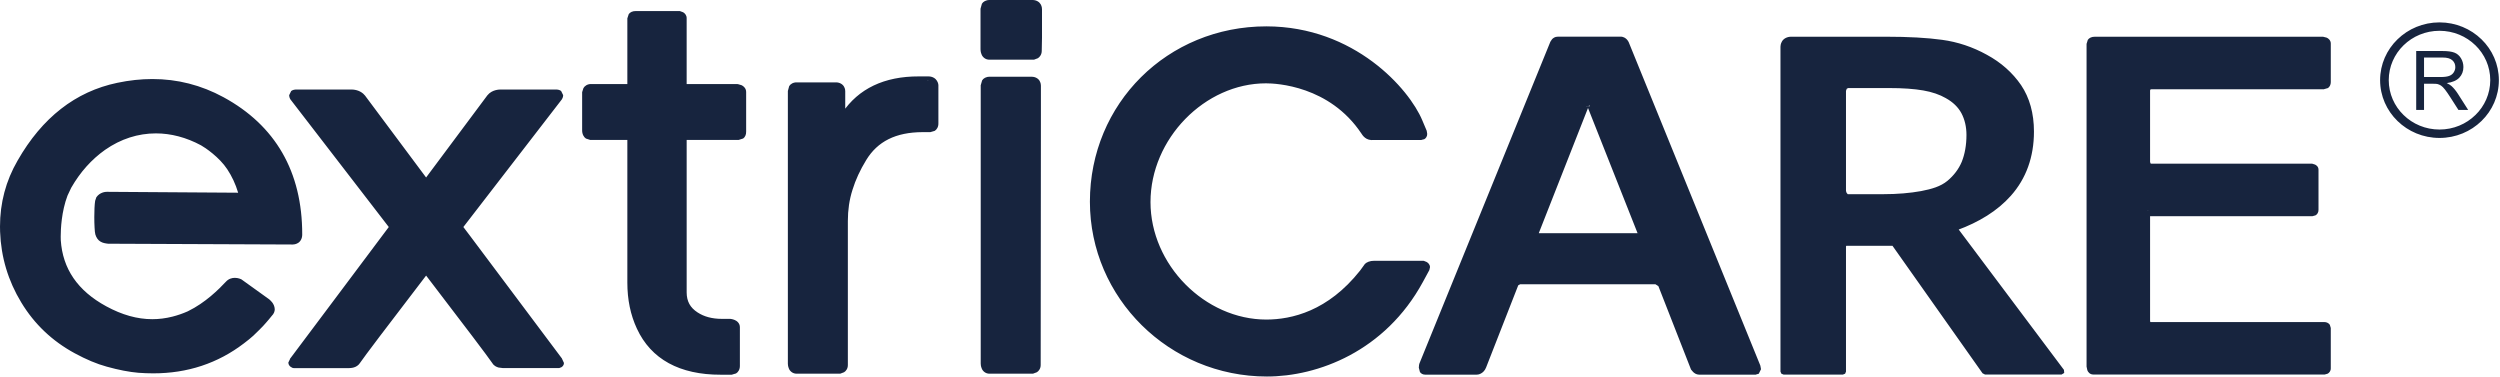 <?xml version="1.0" encoding="UTF-8"?> <svg xmlns="http://www.w3.org/2000/svg" width="664" height="100" viewBox="0 0 664 100" fill="none"><path d="M195.842 22.32H182.376V4.826C182.391 4.032 181.848 3.479 181.439 3.258L180.61 2.952L180.47 2.937H168.863C168.02 2.923 167.344 3.256 166.997 3.744L166.615 4.903L166.637 5.104L167.326 5.013L167.333 4.995H166.624V22.32H157.018C155.994 22.294 155.238 22.873 154.957 23.413L154.616 24.474V24.506V34.554C154.602 35.648 155.064 36.429 155.626 36.8L156.764 37.171H166.624V75.08C166.624 79.538 167.454 83.625 169.153 87.269C172.919 95.424 180.539 99.55 191.443 99.524H194.313L194.567 99.478L194.319 98.756V99.523L194.567 99.478L194.319 98.756V99.523L195.483 99.191C196.032 98.886 196.533 98.137 196.513 97.161V86.904C196.521 85.863 195.711 85.212 195.135 84.991C194.54 84.731 194.011 84.705 193.965 84.692H193.898H191.777C189.148 84.692 187.007 84.113 185.275 82.98C183.301 81.698 182.398 80.045 182.378 77.702V37.171H196.045V36.533L196.023 36.54L195.943 37.158L196.164 37.173L197.388 36.782C197.876 36.438 198.204 35.774 198.177 34.954V24.463C198.199 23.493 197.502 22.875 196.98 22.634L195.936 22.328L195.04 23.012C195.04 23.012 195.809 22.994 196.452 23.298L196.652 23.11L195.842 22.32ZM194.284 98.652L194.309 98.736V98.645L194.284 98.652ZM180.47 3.967V3.72L180.437 3.941L180.47 3.967ZM124.841 62.637L122.714 59.826L122.393 60.06L122.808 60.633C124.4 58.57 145.593 31.106 149.219 26.407L149.244 26.349C149.277 26.296 149.559 25.919 149.579 25.281L149.03 24.162C148.635 23.869 148.16 23.771 147.572 23.771H133.008V24.507L133.049 23.771H133.008V24.507L133.049 23.771H132.981C132.667 23.79 130.694 23.757 129.436 25.333L113.173 47.142L96.951 25.386C95.66 23.765 93.666 23.791 93.325 23.771H93.251L93.226 23.779L93.306 24.54V23.772H78.79C78.221 23.772 77.733 23.877 77.338 24.176L76.796 25.289C76.822 25.972 77.137 26.375 77.157 26.441L77.204 26.486L103.26 60.295L101.575 62.541C101.56 62.555 96.303 69.582 90.597 77.196C84.877 84.824 78.743 93.017 77.003 95.328L77.666 95.79L77.09 95.23L76.582 96.297C76.596 96.889 76.943 97.228 77.171 97.41L77.659 97.697L77.987 97.768H92.771L92.905 97.754L92.778 97.064V97.767L92.905 97.754L92.778 97.064V97.767C93.012 97.734 94.718 97.83 95.654 96.353L94.932 95.969L95.608 96.405C96.792 94.674 102.685 86.877 113.061 73.341L113.175 73.197L113.289 73.341C123.658 86.884 129.558 94.68 130.782 96.477L131.458 96.047L130.749 96.418C131.163 97.16 131.866 97.459 132.408 97.615L133.592 97.765V97.297L133.559 97.765H133.592V97.297L133.559 97.765H133.613H148.384L148.558 97.747L149.1 97.539C149.36 97.396 149.789 97.018 149.789 96.406L149.22 95.177L148.618 95.71L149.274 95.248L124.841 62.637L124.187 62.539L124.736 63.307L124.841 62.637ZM93.306 24.54V23.772L93.226 23.779L93.306 24.54ZM77.987 96.596V96.98L78.154 96.596H77.987ZM77.941 25.958L77.848 26.017L77.948 25.964L77.941 25.958ZM148.25 25.75L148.564 25.945L148.27 25.724L148.25 25.75ZM246.543 20.293H244.008C234.883 20.268 227.986 23.541 223.685 30.003L223.692 31.494L224.495 30.42V24.256V24.166L223.873 24.23H224.495V24.166L223.873 24.23H224.495C224.495 24.074 224.495 23.554 224.154 22.988C223.826 22.402 223.03 21.849 221.959 21.881H211.631C210.687 21.849 209.938 22.317 209.61 22.87L209.256 24.166L209.263 24.354L210.019 24.27V24.262H209.256V96.566H209.999V96.551L209.269 96.428L209.255 96.571C209.262 96.721 209.262 97.274 209.536 97.905C209.77 98.523 210.513 99.278 211.63 99.252H223.083L223.183 99.245L224.18 98.868C224.682 98.575 225.21 97.878 225.19 96.941V58.687C225.19 55.778 225.585 53.019 226.428 50.396C227.237 47.761 228.454 45.138 230.067 42.508C233.077 37.562 237.907 35.122 245.018 35.096H247.072H247.097L248.261 34.758C248.803 34.432 249.265 33.703 249.238 32.746V22.627V22.574C249.231 22.503 249.198 22.002 248.837 21.436C248.495 20.856 247.687 20.274 246.543 20.293L245.726 21.071L246.014 21.358C247.398 21.449 246.134 21.468 246.134 21.468C246.134 21.468 246.555 21.397 247.024 21.39L247.338 21.072L246.543 20.293ZM223.578 24.263L223.692 24.256H223.578V24.263ZM490.294 50.734V24.214L490.308 24.084L490.502 23.57L490.877 23.387H501.714C505.427 23.387 508.404 23.602 510.805 24.019C513.154 24.422 515.187 25.125 516.819 26.069L516.834 26.083C518.7 27.111 520.078 28.459 520.948 30.06C521.824 31.713 522.293 33.652 522.293 35.839C522.293 38.585 521.838 40.999 521.042 42.978C520.232 44.904 518.955 46.596 517.242 48.028C515.409 49.538 513.088 50.202 510.231 50.755C507.288 51.289 503.896 51.575 500.197 51.575H490.764L490.463 51.23L490.323 50.814L490.297 50.631L489.388 49.954C489.428 50.527 489.555 50.95 489.722 51.288L490.294 50.734ZM473.155 12.526L473.162 12.435H472.894V98.698L473.142 99.258L473.711 99.486H489.485L490.06 99.258L490.294 98.698V65.384H489.84L489.825 65.436L490.287 65.507L490.294 65.455L490.394 65.247L490.402 65.24L490.275 65.11V65.285L490.402 65.24L490.275 65.11V65.285L491.084 64.504V64.497H491.077V64.49C491.003 64.444 490.408 64.119 489.987 65.004L490.275 65.285L503.072 65.284V64.503L502.402 64.939C503.065 65.883 526.566 99.145 526.566 99.145L527.235 99.484H547.544L548.254 99.054L548.187 98.24C548.187 98.24 541.423 89.221 534.473 79.953C527.623 70.829 520.578 61.438 519.649 60.188L519.287 60.364L519.28 60.371L519.809 61.127C525.595 59.011 530.492 56.031 534.078 52.002C538.159 47.421 540.219 41.655 540.219 34.951C540.219 30.122 539.062 25.964 536.794 22.599C534.526 19.3 531.469 16.579 527.696 14.542C523.97 12.479 519.969 11.139 515.835 10.579C511.855 10.026 506.851 9.753 500.964 9.753H475.804C474.566 9.727 473.67 10.338 473.302 10.989C472.907 11.646 472.907 12.232 472.894 12.414L472.909 12.564L473.155 12.526ZM546.955 97.917L547.544 98.698V97.917H546.955ZM547.544 98.698L546.527 98.691L546.882 99.166L547.544 98.698ZM527.562 98.483L527.234 98.028V98.698L527.562 98.483ZM647.93 5.946C652.285 5.946 656.226 7.664 659.082 10.443C661.939 13.215 663.698 17.055 663.698 21.285C663.698 25.522 661.939 29.361 659.082 32.14C656.226 34.919 652.285 36.637 647.93 36.637C643.576 36.637 639.635 34.919 636.779 32.14C633.922 29.361 632.156 25.522 632.156 21.285C632.156 17.055 633.922 13.215 636.779 10.443C639.635 7.664 643.576 5.946 647.93 5.946ZM657.457 12.018C655.028 9.649 651.657 8.178 647.93 8.178C644.204 8.178 640.833 9.649 638.398 12.018C635.963 14.387 634.451 17.667 634.451 21.285C634.451 24.91 635.963 28.197 638.398 30.559C640.833 32.934 644.204 34.405 647.93 34.405C651.657 34.405 655.028 32.934 657.457 30.559H657.464C659.899 28.197 661.411 24.91 661.411 21.285C661.411 17.667 659.899 14.387 657.464 12.018H657.457ZM641.743 29.195V13.55H648.694C650.092 13.55 651.162 13.694 651.885 13.973C652.614 14.253 653.196 14.748 653.631 15.464C654.059 16.173 654.28 16.954 654.28 17.813C654.28 18.926 653.912 19.863 653.196 20.625C652.48 21.38 651.363 21.868 649.865 22.069C650.413 22.336 650.828 22.596 651.115 22.85C651.724 23.403 652.293 24.1 652.828 24.933L655.544 29.195H652.955L650.875 25.941C650.273 24.998 649.771 24.282 649.383 23.781C648.988 23.28 648.64 22.935 648.333 22.733C648.018 22.538 647.704 22.401 647.383 22.317C647.148 22.271 646.767 22.245 646.232 22.245H643.824V29.196L641.743 29.195ZM643.824 20.455H648.279C649.229 20.455 649.972 20.358 650.5 20.162C651.035 19.967 651.437 19.655 651.711 19.219C651.992 18.789 652.132 18.327 652.132 17.819C652.132 17.078 651.865 16.466 651.323 15.991C650.788 15.516 649.945 15.281 648.787 15.281H643.824V20.455ZM273.938 20.384H262.84C261.917 20.366 261.161 20.813 260.847 21.367L260.472 22.675L260.487 22.896L260.895 22.85L260.92 22.804H260.478V96.527H261.161V96.512L260.485 96.447L260.478 96.551C260.485 96.714 260.485 97.274 260.765 97.905C260.993 98.517 261.742 99.278 262.839 99.252H274.299L274.392 99.238L275.389 98.867C275.897 98.567 276.419 97.871 276.406 96.927L276.466 30.181V22.802V22.762C276.466 22.58 276.452 22.06 276.118 21.48C275.79 20.895 274.995 20.358 273.938 20.384L273.121 21.161L273.228 21.266C273.596 21.266 274.051 21.311 274.479 21.428L274.747 21.161L273.938 20.384ZM274.179 0.001H262.827C261.883 -0.014 261.121 0.443 260.793 0.996L260.425 2.331L260.432 2.565L261.235 2.467H260.426V13.089H261.161V13.081L260.432 12.99L260.425 13.107C260.432 13.264 260.432 13.83 260.713 14.474C260.947 15.105 261.703 15.886 262.827 15.854H274.547L274.647 15.846L275.658 15.463C276.166 15.157 276.701 14.447 276.688 13.484L276.755 10.015V2.466V2.401L276.42 2.426H276.755V2.401L276.42 2.426H276.755C276.755 2.231 276.733 1.704 276.4 1.131C276.065 0.539 275.263 -0.025 274.179 0.001L273.363 0.786L273.724 1.131L274.58 1.177L274.982 0.787L274.179 0.001ZM275.584 2.48L275.945 2.466H275.571L275.584 2.48ZM274.527 14.911L274.549 15.073V14.904L274.527 14.911ZM274.3 98.388V98.466V98.382V98.388ZM63.522 75.083L63.569 75.101L63.689 74.874L63.522 75.083ZM70.426 79.886L71.342 80.648L71.67 80.602L71.503 79.502L64.164 74.231L64.044 74.159C63.984 74.141 63.308 73.801 62.378 73.795C61.642 73.787 60.706 74.036 59.997 74.83C58.103 76.847 54.544 80.413 49.922 82.659L49.862 82.691C48.537 83.277 47.186 83.746 45.801 84.097C44.008 84.552 42.229 84.774 40.443 84.774C36.462 84.774 32.435 83.648 28.221 81.357C20.608 77.218 16.634 71.38 16.139 63.766V63.695L16.085 63.709H16.139V63.695L16.085 63.709H16.139L16.125 62.811C16.125 60.839 16.325 56.186 17.931 51.949L17.864 51.924L17.857 51.938L17.849 51.971L17.909 51.996L18.966 49.758L18.899 49.732L18.885 49.765L18.952 49.804C21.313 45.698 24.317 42.346 27.896 39.808C32.084 36.879 36.693 35.428 41.409 35.428C45.403 35.428 49.47 36.489 53.404 38.604C54.467 39.19 58.247 41.741 60.361 44.956C61.585 46.804 62.562 48.88 63.251 51.184L28.659 50.95L28.651 51.516H28.684L28.751 50.956L28.49 50.942C27.955 50.934 26.517 51.065 25.587 52.399L25.272 53.33C25.112 54.339 25.045 55.992 25.045 57.645C25.045 58.647 25.07 59.63 25.119 60.443C25.172 61.276 25.206 61.836 25.319 62.252C25.58 63.118 26.035 63.788 26.684 64.166C27.319 64.55 28.008 64.647 28.717 64.732H28.797L77.605 64.94L77.613 64.335L77.605 64.342L77.58 64.941L77.694 64.948C77.968 64.941 78.543 64.909 79.152 64.538C79.774 64.167 80.283 63.353 80.269 62.286C80.295 45.58 73.118 33.287 59.344 25.809C53.43 22.601 47.122 20.987 40.473 20.993C37.435 20.993 34.331 21.325 31.16 21.995C20.056 24.312 11.185 31.256 4.683 42.632C1.539 48.047 0 53.917 0 60.178L0.025 61.551C0.273 68.319 2.166 74.593 5.645 80.326C9.123 86.086 13.893 90.603 19.867 93.837C22.871 95.464 25.68 96.655 28.329 97.377C31.534 98.269 34.33 98.802 36.752 99.011C38.09 99.108 39.401 99.161 40.692 99.161C49.783 99.168 57.851 96.499 64.788 91.195C65.845 90.394 66.641 89.75 67.183 89.243L66.628 88.683L67.176 89.262C67.993 88.533 69.826 86.639 69.832 86.633L69.847 86.618C69.854 86.611 71.104 85.271 72.255 83.807L71.619 83.338L72.181 83.891C72.717 83.377 72.977 82.726 72.977 82.141C72.917 80.514 71.566 79.603 71.532 79.531L70.395 79.629L70.426 79.886ZM64.178 52.026L64.07 51.72H63.495L63.609 52.162L64.178 52.026ZM435.16 61.931H408.502V62.445L408.575 62.523L408.776 61.97L408.743 62.061L408.79 61.976L408.776 61.97L408.743 62.061L408.79 61.976L408.716 61.91L408.731 61.832L408.209 61.695L408.216 61.721L408.711 61.897C410.879 56.339 419.542 34.375 422.064 27.945L422.151 27.912L422.125 28.296L421.336 28.25L421.563 28.146C424.246 34.889 432.922 56.853 434.99 62.059L435.143 62.007L435.07 62.046L435.023 62.021L434.99 62.105L435.07 62.046L435.023 62.021L435.151 61.93L435.165 61.983V61.93H435.151L435.165 61.983V61.93L434.449 62.36L434.435 62.438L434.542 62.405L434.99 62.105L434.965 61.995L435.299 61.911L435.205 61.963L435.16 61.931ZM466.528 96.631L467.09 98.102L467.545 97.08H467.538L432.577 11.188L432.545 11.123C431.903 9.88 430.772 9.731 430.631 9.744H430.591H413.747C413.017 9.729 412.489 10.121 412.208 10.44L411.773 11.097L377 96.54L376.978 96.612C376.964 96.651 376.838 97.08 376.838 97.653L377.133 98.799C377.38 99.215 377.962 99.527 378.531 99.508H392.184H392.21C392.558 99.54 394.056 99.293 394.712 97.588C396.464 93.091 401.883 79.261 403.261 75.734L402.726 75.546L402.719 75.553L403.234 75.787L402.993 75.683L403.22 75.794L403.234 75.787L402.993 75.683L403.22 75.794L403.763 75.494H439.68V74.706L439.6 75.487L439.694 75.505L440.47 76L441.205 75.681L440.449 75.955C442.001 79.97 447.601 94.229 449.099 98.056L449.179 98.199L449.708 98.811C450.022 99.097 450.511 99.488 451.253 99.507H466.011V98.72L465.837 99.488L466.211 99.527L467.134 99.26L467.723 98.062L467.549 97.119L466.528 96.631ZM450.125 97.672L450.085 97.627L449.857 97.77L450.125 97.672ZM378.117 96.97L378.143 96.937L377.755 96.833L378.117 96.97ZM379.627 71.748L379.808 70.98C379.808 70.212 379.252 69.769 378.898 69.574L378.169 69.282L377.982 69.263H365.01C363.813 69.256 362.983 69.648 362.502 70.116L362.428 70.233L361.231 71.88C352.695 82.638 343.082 84.857 336.365 84.876C328.184 84.876 320.504 81.245 314.831 75.511C309.165 69.778 305.573 61.968 305.573 53.677C305.573 45.275 309.165 37.388 314.811 31.596C320.464 25.797 328.143 22.126 336.265 22.133C338.987 22.133 353.123 22.784 361.585 35.461L362.254 35.038L361.552 35.403C361.625 35.435 362.341 37.095 364.207 37.199L364.382 37.192L364.315 36.417V37.192H377.359L377.614 37.159L377.379 36.476V37.191L377.614 37.159L377.379 36.476V37.191L378.276 36.977C378.684 36.782 379.099 36.209 379.065 35.558L378.938 34.758L378.912 34.68L377.749 31.933C374.297 23.668 359.793 7.04 336.366 7.001C323.228 6.994 311.494 12.123 303.058 20.499C294.629 28.874 289.478 40.524 289.478 53.559C289.478 79.168 310.551 100 336.493 100C349.939 100.007 367.874 93.375 377.922 74.886L379.615 71.768V71.761L379.627 71.748ZM555.967 99.479H617.391H617.424L618.193 99.264C618.602 99.089 619.083 98.516 619.056 97.826V87.094L618.816 86.528L619.05 87.094L618.809 86.281C618.575 85.877 617.979 85.52 617.311 85.533H571.098L571.106 85.721L571.146 85.539L571.12 85.531L571.106 85.721L571.146 85.539L571.121 85.52L571.061 85.233V57.496L570.981 57.145L571.061 57.483L571.082 57.405L571.042 57.38L571.068 57.425L571.082 57.405L571.042 57.38L571.068 57.425L571.141 57.42H614.189L614.992 57.199C615.406 56.998 615.821 56.418 615.794 55.748V45.055C615.794 44.287 615.212 43.858 614.864 43.708L614.135 43.48L614.021 43.466H571.228V43.484L571.235 43.469L571.228 43.466V43.484L571.235 43.466L571.108 43.186L571.067 43.003L571.06 42.951L570.438 42.977V42.991H571.06V24.008L571.075 23.982L571.155 23.767L571.382 23.709H616.952V22.922L616.825 23.702L617.146 23.721L618.296 23.389C618.745 23.102 619.066 22.491 619.059 21.814V11.564C619.066 10.705 618.39 10.164 617.949 9.995L617.052 9.767L616.985 9.76H556.317C555.494 9.746 554.818 10.125 554.517 10.6L554.189 11.667L554.211 11.817L555.007 11.713H554.191V97.41L554.206 97.435L554.4 98.333C554.54 98.763 555.049 99.472 555.972 99.472L556.781 98.691H555.156L555.967 99.479ZM570.437 55.921H570.611L570.437 55.98V55.921ZM614.02 44.428V44.252L613.987 44.428H614.02Z" fill="#17243E"></path></svg> 